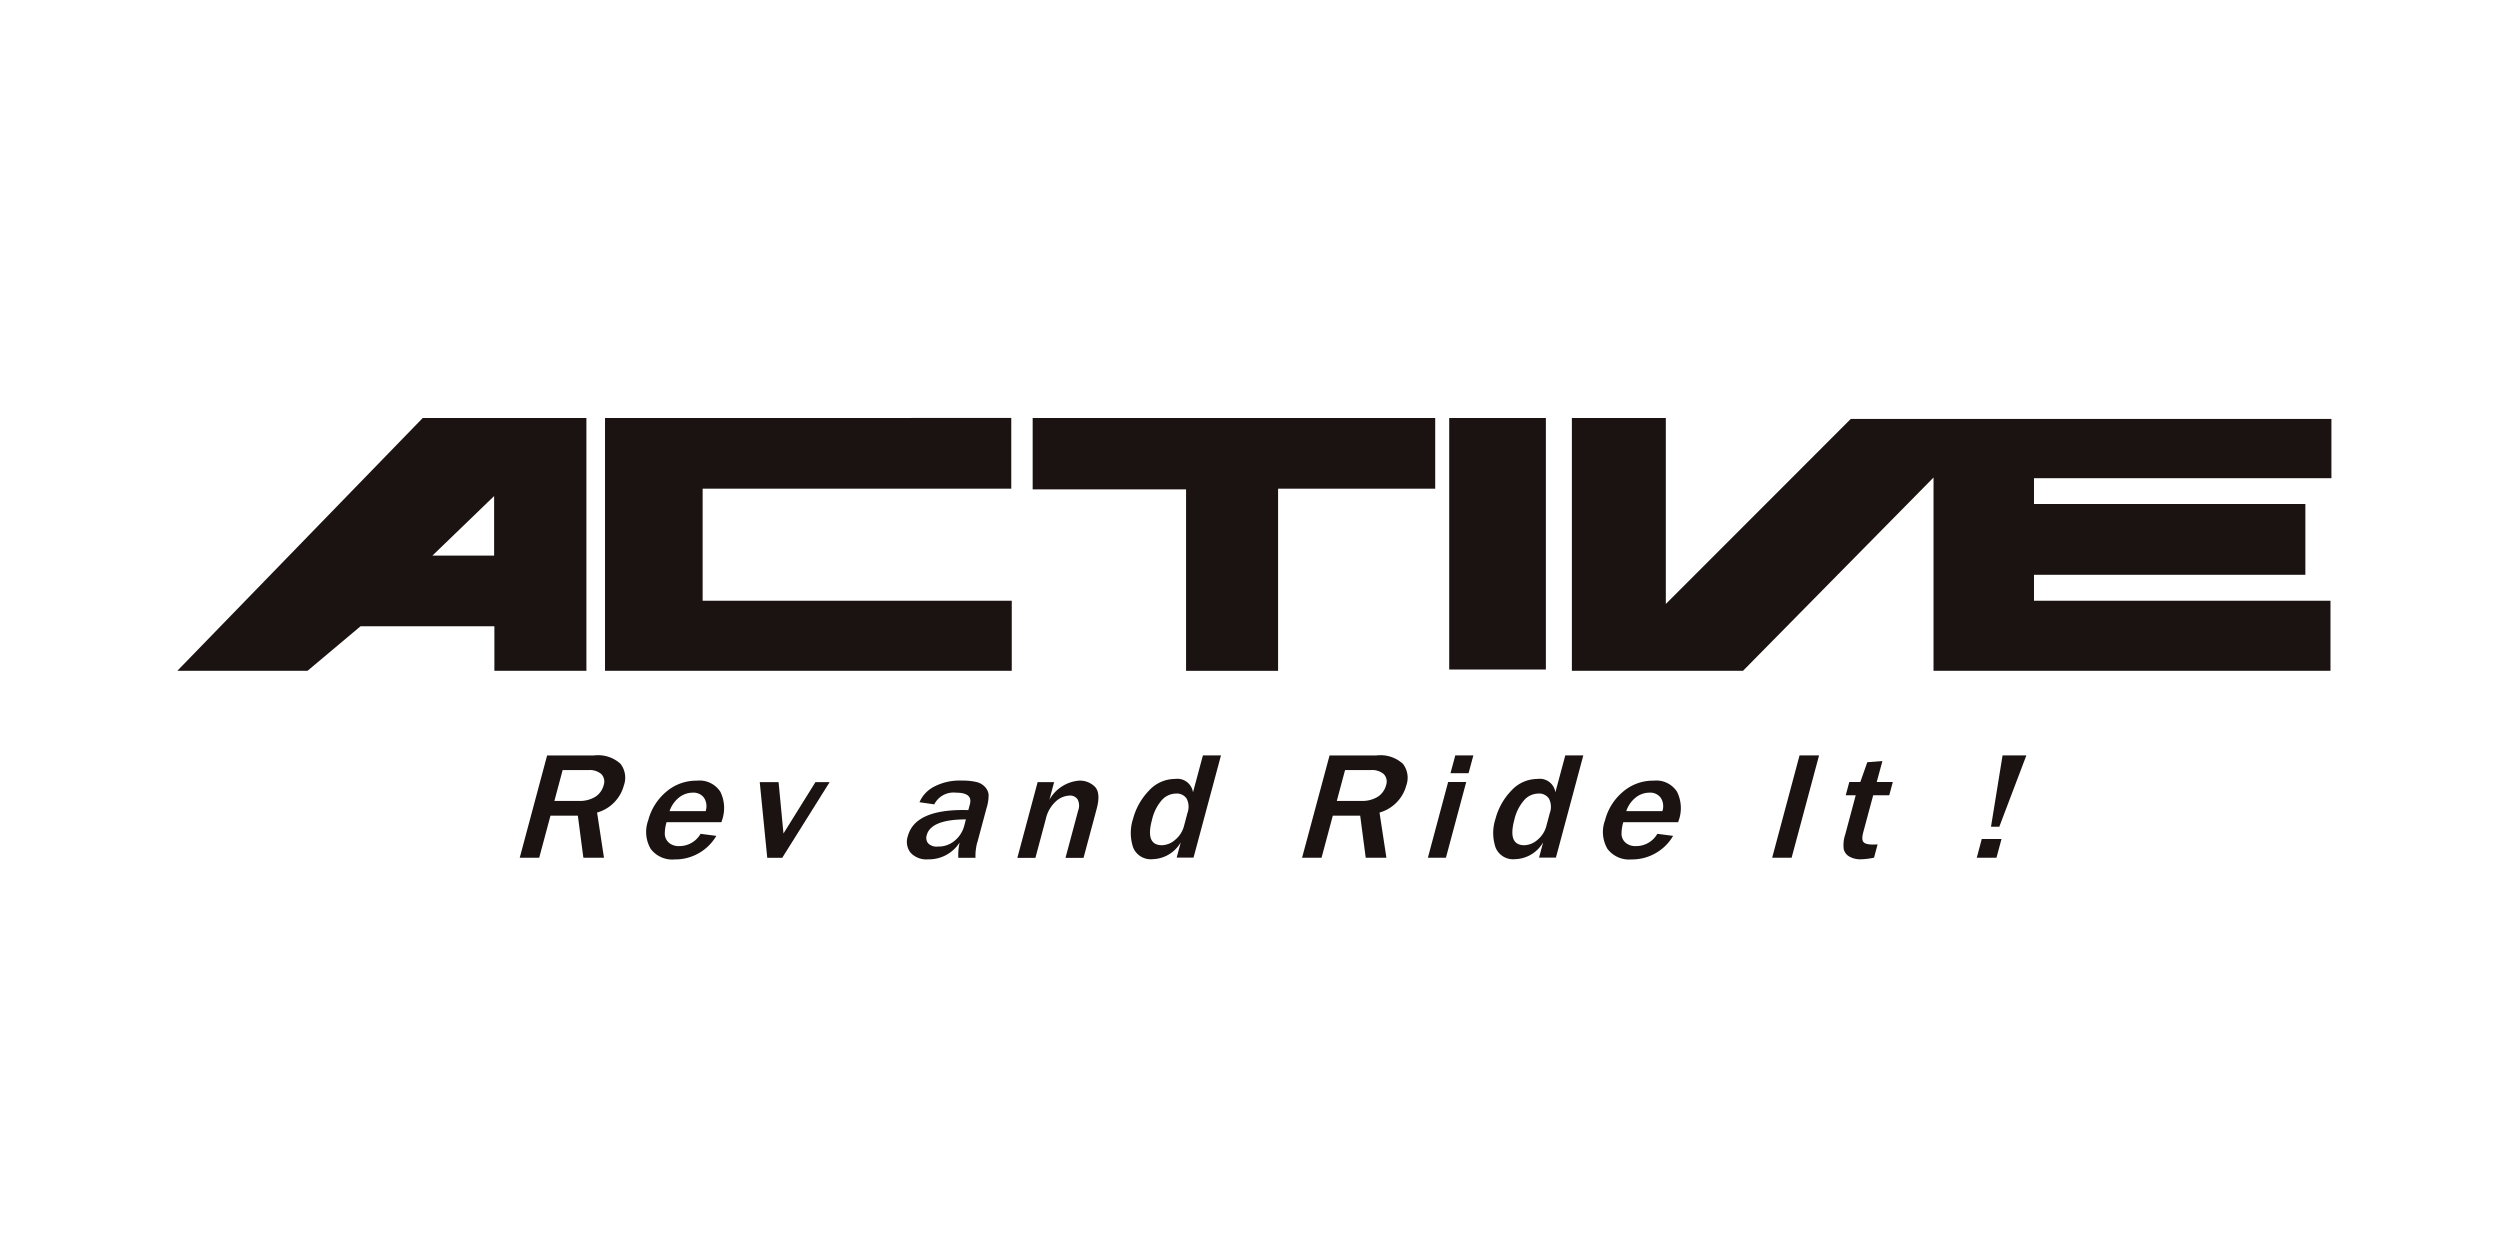 <svg xmlns="http://www.w3.org/2000/svg" width="252" height="125" viewBox="0 0 252 125">
  <g id="グループ_747" data-name="グループ 747" transform="translate(-18.057 -16.5)">
    <rect id="長方形_1589" data-name="長方形 1589" width="252" height="125" transform="translate(18.057 16.5)" fill="none"/>
    <g id="グループ_747-2" data-name="グループ 747" transform="translate(-45.27 -113.398)">
      <path id="パス_335" data-name="パス 335" d="M105.939,172.031,81.2,197.517H94.322l5.347-4.492h13.492v4.492h9.276V172.031Zm7.195,13.87h-6.216l6.216-6Z" transform="translate(0)" fill="#1a1311"/>
      <path id="パス_336" data-name="パス 336" d="M146.259,172.032v25.486h41v-7.065H156.1v-11.3H187.21v-7.125Z" transform="translate(-21.947 0)" fill="#1a1311"/>
      <path id="パス_337" data-name="パス 337" d="M211.315,172.032v7.195h15.462v18.291h9.276V179.157h15.838v-7.125Z" transform="translate(-43.895 0)" fill="#1a1311"/>
      <rect id="長方形_1783" data-name="長方形 1783" width="9.744" height="25.354" transform="translate(209.407 172.032)" fill="#1a1311"/>
      <path id="パス_338" data-name="パス 338" d="M293.338,172.032v25.486h17.247l19.207-19.486v19.486h40.014v-7.065H339.919v-2.618h27.355V180.7H339.919v-2.6H369.9v-5.975H321.453l-18.644,18.653V172.032Z" transform="translate(-71.566 0)" fill="#1a1311"/>
      <path id="パス_339" data-name="パス 339" d="M137.615,224.84h2.6a1.758,1.758,0,0,1,1.316.419,1.1,1.1,0,0,1,.217,1.1,1.988,1.988,0,0,1-.835,1.169,3.014,3.014,0,0,1-1.692.419h-2.44l.831-3.106m3.472,4.279a3.878,3.878,0,0,0,2.7-2.737,2.292,2.292,0,0,0-.339-2.178,3.369,3.369,0,0,0-2.672-.843h-4.725l-2.761,10.313h1.963l1.136-4.24h2.759l.557,4.24h2.077Z" transform="translate(-17.571 -17.316)" fill="#1a1311"/>
      <path id="パス_340" data-name="パス 340" d="M154.891,230.273a2.926,2.926,0,0,1,.958-1.378,2.224,2.224,0,0,1,1.384-.486,1.308,1.308,0,0,1,1.132.517,1.567,1.567,0,0,1,.163,1.347h-3.638m.986,3.521a1.489,1.489,0,0,1-1.064-.349,1.223,1.223,0,0,1-.4-.815,3.993,3.993,0,0,1,.178-1.246h5.529l.061-.2a3.7,3.7,0,0,0-.17-2.865,2.5,2.5,0,0,0-2.368-1.119,4.649,4.649,0,0,0-3.1,1.13,5.579,5.579,0,0,0-1.8,2.862,3.384,3.384,0,0,0,.248,2.884,2.72,2.72,0,0,0,2.415,1.064,4.8,4.8,0,0,0,4.2-2.376l-1.588-.206a2.46,2.46,0,0,1-2.151,1.238" transform="translate(-24.072 -18.611)" fill="#1a1311"/>
      <path id="パス_341" data-name="パス 341" d="M176.843,227.421l-4.779,7.629h-1.511l-.757-7.629h1.9l.493,5.179,3.223-5.179Z" transform="translate(-29.888 -18.686)" fill="#1a1311"/>
      <path id="パス_342" data-name="パス 342" d="M197.952,231.807a2.919,2.919,0,0,1-.912,1.417,2.529,2.529,0,0,1-1.735.618,1.194,1.194,0,0,1-.983-.334.888.888,0,0,1-.135-.816q.423-1.583,3.951-1.588l-.186.7m1.332,1.635.924-3.444a4.372,4.372,0,0,0,.217-1.394,1.367,1.367,0,0,0-.36-.765,1.7,1.7,0,0,0-.863-.5,6.256,6.256,0,0,0-1.484-.144,5.564,5.564,0,0,0-2.8.618,3.2,3.2,0,0,0-1.462,1.564l1.491.214a2.173,2.173,0,0,1,2.2-1.177q1.706,0,1.389,1.177l-.155.578c-.215,0-.387-.008-.516-.008q-4.876,0-5.581,2.629a1.769,1.769,0,0,0,.281,1.681,2.166,2.166,0,0,0,1.759.664,3.689,3.689,0,0,0,3.183-1.7,5.615,5.615,0,0,0-.135,1.541h1.731a5.141,5.141,0,0,1,.175-1.541" transform="translate(-37.446 -18.611)" fill="#1a1311"/>
      <path id="パス_343" data-name="パス 343" d="M215.656,234.983h-1.818l1.275-4.764a1.372,1.372,0,0,0-.06-1.138.9.9,0,0,0-.783-.38,2.179,2.179,0,0,0-1.407.59,3.391,3.391,0,0,0-1.011,1.778l-1.047,3.914h-1.821l2.045-7.633h1.662l-.476,1.775a3.788,3.788,0,0,1,2.959-1.926,2.131,2.131,0,0,1,1.646.633c.388.419.444,1.161.156,2.225Z" transform="translate(-43.109 -18.611)" fill="#1a1311"/>
      <path id="パス_344" data-name="パス 344" d="M231.609,230.465a2.686,2.686,0,0,1-.892,1.4,2.091,2.091,0,0,1-1.333.547q-1.7,0-1.005-2.558a4.555,4.555,0,0,1,.986-1.984,1.948,1.948,0,0,1,1.438-.664,1.17,1.17,0,0,1,1.071.516,1.8,1.8,0,0,1,.076,1.449l-.341,1.293m3.723-7.105h-1.821l-1,3.724a1.588,1.588,0,0,0-1.8-1.352,3.574,3.574,0,0,0-2.66,1.2,6.481,6.481,0,0,0-1.58,2.819,4.58,4.58,0,0,0,.011,2.9,1.912,1.912,0,0,0,1.965,1.168,3.363,3.363,0,0,0,2.831-1.7l-.411,1.541h1.7Z" transform="translate(-48.931 -17.316)" fill="#1a1311"/>
      <path id="パス_345" data-name="パス 345" d="M256.634,224.84h2.6a1.757,1.757,0,0,1,1.316.419,1.094,1.094,0,0,1,.217,1.1,1.985,1.985,0,0,1-.835,1.169,3.007,3.007,0,0,1-1.688.419H255.8l.831-3.106m3.475,4.279a3.886,3.886,0,0,0,2.7-2.737,2.292,2.292,0,0,0-.344-2.178,3.363,3.363,0,0,0-2.668-.843H255.07L252.3,233.673h1.963l1.134-4.24h2.76l.557,4.24H260.8Z" transform="translate(-57.723 -17.316)" fill="#1a1311"/>
      <path id="パス_346" data-name="パス 346" d="M275.535,225.154h-1.822l.484-1.794h1.821Zm-2.282,8.519h-1.818l2.042-7.634H275.3Z" transform="translate(-64.177 -17.316)" fill="#1a1311"/>
      <path id="パス_347" data-name="パス 347" d="M286.729,230.465a2.662,2.662,0,0,1-.892,1.4,2.091,2.091,0,0,1-1.333.547q-1.691,0-1.006-2.558a4.557,4.557,0,0,1,.99-1.984,1.935,1.935,0,0,1,1.438-.664,1.163,1.163,0,0,1,1.066.516,1.807,1.807,0,0,1,.082,1.449l-.345,1.293m3.723-7.105h-1.817l-1,3.724a1.587,1.587,0,0,0-1.8-1.352,3.573,3.573,0,0,0-2.659,1.2,6.433,6.433,0,0,0-1.576,2.819,4.552,4.552,0,0,0,.011,2.9,1.9,1.9,0,0,0,1.961,1.168,3.363,3.363,0,0,0,2.831-1.7l-.412,1.541h1.7Z" transform="translate(-67.527 -17.316)" fill="#1a1311"/>
      <path id="パス_348" data-name="パス 348" d="M300.424,230.273a2.926,2.926,0,0,1,.958-1.378,2.217,2.217,0,0,1,1.388-.486,1.3,1.3,0,0,1,1.129.517,1.543,1.543,0,0,1,.164,1.347h-3.639m.987,3.521a1.489,1.489,0,0,1-1.064-.349,1.206,1.206,0,0,1-.4-.815,4.1,4.1,0,0,1,.179-1.246h5.528l.066-.2a3.7,3.7,0,0,0-.178-2.865,2.483,2.483,0,0,0-2.364-1.119,4.631,4.631,0,0,0-3.1,1.13,5.544,5.544,0,0,0-1.793,2.862,3.373,3.373,0,0,0,.244,2.884,2.727,2.727,0,0,0,2.416,1.064,4.758,4.758,0,0,0,2.5-.668,4.692,4.692,0,0,0,1.7-1.708l-1.588-.206a2.461,2.461,0,0,1-2.151,1.238" transform="translate(-73.17 -18.611)" fill="#1a1311"/>
      <path id="パス_349" data-name="パス 349" d="M325.768,233.673h-1.96l2.759-10.312h1.967Z" transform="translate(-81.846 -17.317)" fill="#1a1311"/>
      <path id="パス_350" data-name="パス 350" d="M338.086,232.618l-.358,1.339a7.618,7.618,0,0,1-1.3.163,2.287,2.287,0,0,1-1.189-.276,1.16,1.16,0,0,1-.566-.749,3.273,3.273,0,0,1,.151-1.471l1.058-3.957h-1.007l.361-1.34h1.111l.7-1.991,1.525-.121L338,226.328h1.622l-.36,1.34h-1.62l-1,3.723c-.127.482-.123.8.013.979s.459.264.972.264c.142,0,.3-.008.457-.015" transform="translate(-85.498 -17.605)" fill="#1a1311"/>
      <path id="パス_351" data-name="パス 351" d="M359.93,223.36l-2.729,7.191h-.836l1.166-7.191Zm-2.505,8.425-.508,1.887h-1.984l.5-1.887Z" transform="translate(-92.346 -17.316)" fill="#1a1311"/>
    </g>
  </g>
</svg>
